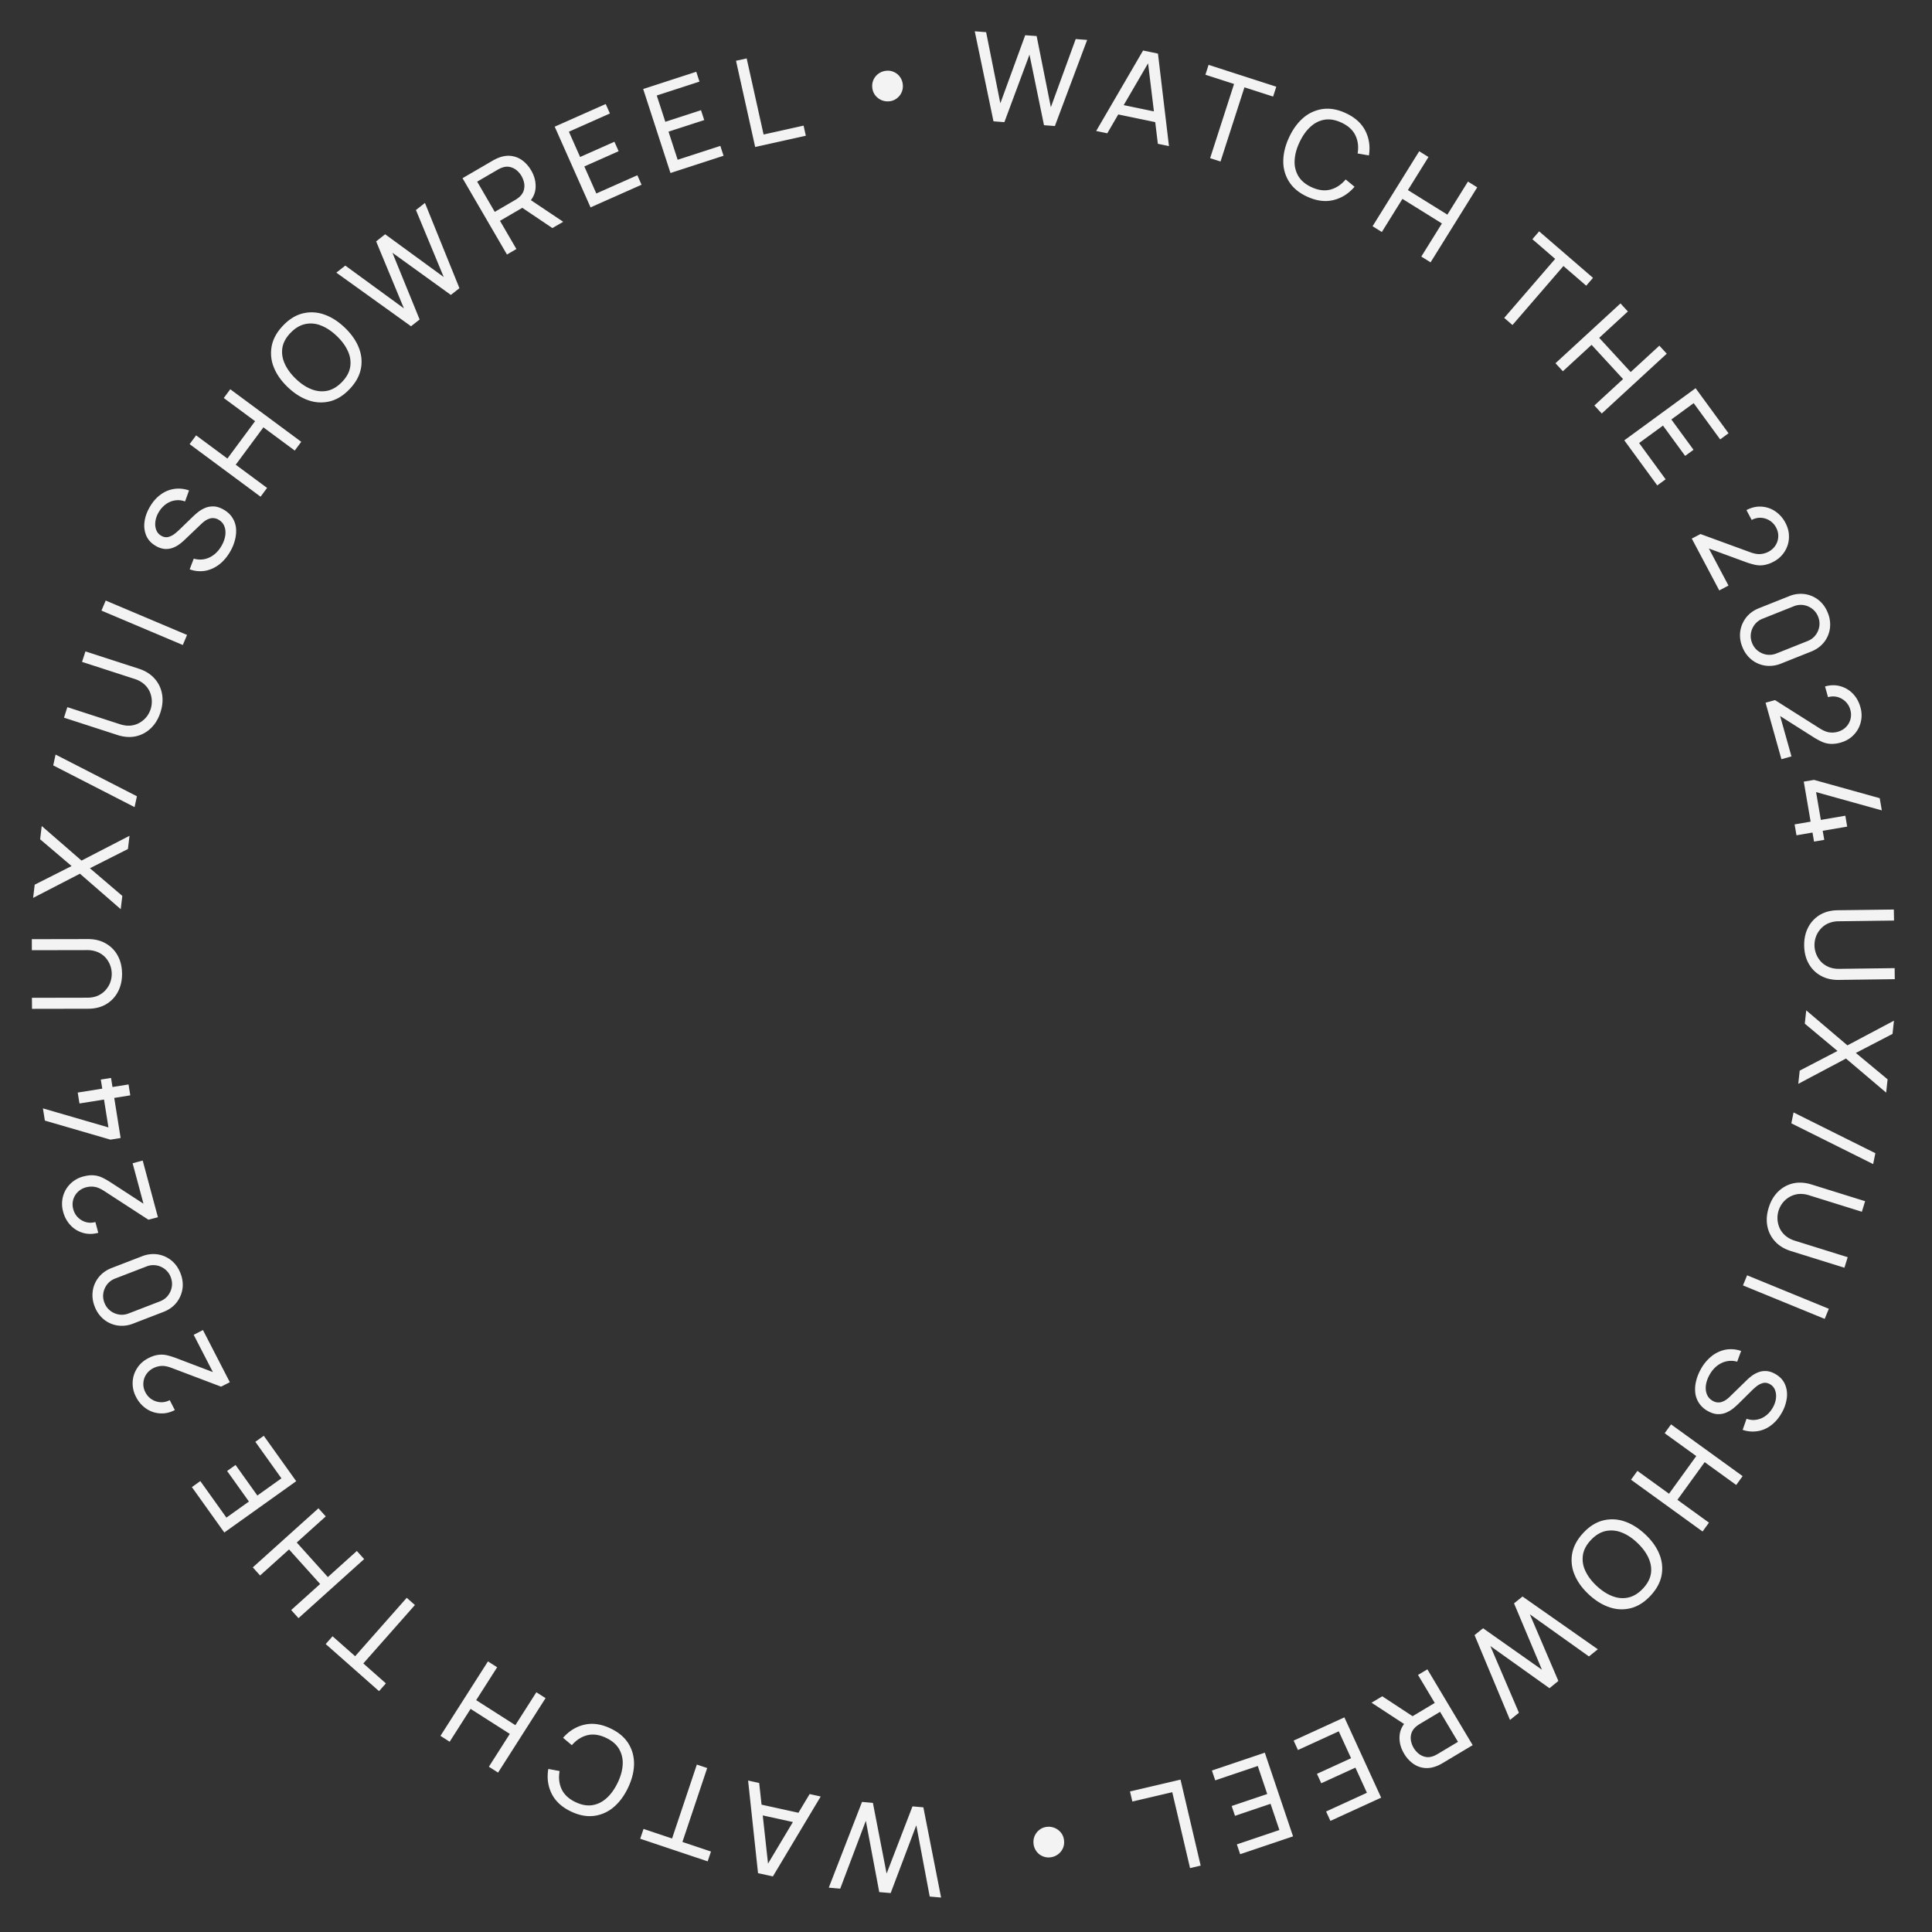 <svg width="189" height="189" viewBox="0 0 189 189" fill="none" xmlns="http://www.w3.org/2000/svg"><rect x="0" y="0" width="189" height="189" fill="#333333" stroke="none"/><path d="m97.189 11.868-1.833-8.806 1.113.085 1.39 6.961 2.432-6.661 1.119.08 1.391 6.96 2.432-6.666 1.119.085-3.157 8.423-1.065-.081-1.419-6.903-2.457 6.605zm10.046.946 4.587-7.872 1.457.302 1.076 9.048-1.087-.226-1.02-8.399.329.069-4.256 7.303zm1.774-1.697.203-.981 4.395.912-.204.98zm9.373 4.355 2.341-7.257-2.803-.905.311-.965 6.624 2.137-.311.965-2.804-.904-2.341 7.257zm9.496 3.766q-1.171-.538-1.752-1.432a3.66 3.66 0 0 1-.587-2.013q-.003-1.116.554-2.327.556-1.21 1.404-1.937a3.67 3.67 0 0 1 1.91-.865q1.055-.143 2.228.396 1.363.626 1.923 1.721.565 1.099.359 2.424l-1.107-.192q.164-.988-.22-1.778-.383-.79-1.381-1.248-.878-.404-1.644-.274t-1.389.71q-.62.572-1.058 1.514-.437.934-.47 1.785a2.7 2.7 0 0 0 .372 1.518q.407.667 1.284 1.071.998.459 1.847.235.851-.23 1.492-.992l.867.715q-.869 1.014-2.073 1.306-1.196.289-2.559-.337m6.395 2.894 4.563-7.336.907.564-2.012 3.235 3.861 2.402 2.013-3.235.907.564-4.564 7.337-.907-.564 2.016-3.24-3.862-2.403-2.016 3.24zm12.879 8.965 4.983-5.772-2.229-1.926.662-.767 5.268 4.548-.662.768-2.23-1.925-4.984 5.772zm5.016 4.437 6.358-5.851.723.786-2.804 2.58 3.08 3.346 2.804-2.58.723.786-6.358 5.85-.723-.785 2.808-2.584-3.08-3.347-2.808 2.584zm6.732 7.542 6.975-5.099 3.222 4.408-.819.599-2.592-3.546-2.184 1.597L165.669 44l-.819.599-2.167-2.965-2.334 1.707 2.592 3.546-.819.598zm6.601 9.61.851-.444 4.844 1.773q.606.222 1.021.186.424-.034.784-.225.44-.234.689-.623.248-.39.27-.85.024-.453-.209-.893a1.78 1.78 0 0 0-1.512-.958 1.7 1.7 0 0 0-.878.214l-.511-.965q.72-.382 1.449-.34.733.04 1.35.446a3.03 3.03 0 0 1 1.012 1.141q.377.71.345 1.447-.025.733-.417 1.354a2.75 2.75 0 0 1-1.087.997 3 3 0 0 1-.932.33q-.43.073-.881-.022a7.5 7.5 0 0 1-1.003-.303l-4.02-1.477.253-.29 2.171 4.099-.901.477zm4.947 10.599a2.96 2.96 0 0 1-.205-1.533q.115-.75.58-1.349.473-.596 1.253-.907l2.943-1.173a2.96 2.96 0 0 1 1.533-.205 2.8 2.8 0 0 1 1.349.58q.596.473.906 1.253a2.96 2.96 0 0 1 .205 1.533 2.75 2.75 0 0 1-.58 1.35q-.473.594-1.253.906l-2.942 1.173a2.97 2.97 0 0 1-1.534.205 2.8 2.8 0 0 1-1.348-.58 2.95 2.95 0 0 1-.907-1.253m.953-.38q.189.474.571.767t.857.369q.481.072.949-.114l3.06-1.22q.474-.189.767-.571t.369-.858q.075-.475-.114-.949a1.8 1.8 0 0 0-.571-.767 1.86 1.86 0 0 0-.857-.369 1.8 1.8 0 0 0-.95.114l-3.059 1.22a1.8 1.8 0 0 0-.767.571q-.294.382-.369.858-.074.48.114.949m1.317 5.837.926-.254 4.358 2.758q.546.345.959.398.421.056.814-.054.479-.135.805-.463a1.7 1.7 0 0 0 .428-1.69 1.7 1.7 0 0 0-.485-.818 1.8 1.8 0 0 0-.79-.439 1.7 1.7 0 0 0-.903.023l-.295-1.051q.786-.221 1.488-.025.71.194 1.225.721.524.533.747 1.33a2.8 2.8 0 0 1 .031 1.487q-.18.711-.693 1.235-.506.528-1.275.745a3 3 0 0 1-.98.125 2.4 2.4 0 0 1-.856-.208 7.5 7.5 0 0 1-.916-.51l-3.617-2.293.309-.23 1.254 4.465-.982.276zm2.841 11.905 1.568-.268-.671-3.915 1-.171 6.43 1.79.205 1.195-6.431-1.79.466 2.72 2.395-.41.182 1.065-2.395.41.152.887-.999.17-.152-.886-1.567.268zm.937 11.849q-.012-1.002.391-1.775a3.06 3.06 0 0 1 1.143-1.221q.744-.442 1.752-.455l5.484-.07.019 1.08-5.399.069a2.6 2.6 0 0 0-1.065.218 2.2 2.2 0 0 0-.743.561q-.296.346-.44.756a2.5 2.5 0 0 0-.134.824 2.42 2.42 0 0 0 .614 1.57q.305.338.763.536.459.198 1.065.19l5.4-.07.013 1.08-5.489.072q-1.002.013-1.758-.416a3 3 0 0 1-1.179-1.185q-.424-.762-.437-1.764m.201 6.344 4.028 3.424 4.553-2.415-.14 1.294-3.588 1.863 3.106 2.581-.141 1.301-3.93-3.335-4.667 2.475.14-1.294 3.697-1.923-3.199-2.67zm6.763 13.974-.218 1.064-8.003-3.988.218-1.064zm-10.433 5.324q.298-.957.922-1.567a3.06 3.06 0 0 1 1.465-.806q.844-.189 1.806.111l5.236 1.632-.316 1.033-5.155-1.607a2.6 2.6 0 0 0-1.08-.124 2.3 2.3 0 0 0-.881.304 2.4 2.4 0 0 0-.653.582 2.5 2.5 0 0 0-.382.742 2.43 2.43 0 0 0 .098 1.683q.184.415.559.747.375.33.953.51l5.155 1.608-.321 1.031-5.242-1.634q-.956-.298-1.542-.94a3 3 0 0 1-.754-1.492q-.166-.856.132-1.813m-2.114 6.619 7.995 3.275-.405.988-7.995-3.274zm-4.532 9.191a4.2 4.2 0 0 1 1.079-1.293 3.16 3.16 0 0 1 1.367-.626 3 3 0 0 1 1.501.131l-.387 1.048a2.16 2.16 0 0 0-1.54.137q-.723.359-1.161 1.145-.285.507-.355 1.004-.069.505.095.912t.573.636q.25.14.479.151.23.02.441-.063.212-.074.407-.212.194-.139.366-.311l1.645-1.604q.269-.261.575-.476a2.6 2.6 0 0 1 .654-.322q.348-.108.728-.074.385.036.805.27.67.375.948.984.282.617.199 1.355a3.9 3.9 0 0 1-.506 1.484q-.429.757-1.03 1.204a2.9 2.9 0 0 1-1.31.574 3.05 3.05 0 0 1-1.477-.124l.38-1.086q.506.179.987.09a2 2 0 0 0 .888-.383q.408-.302.683-.78.263-.459.318-.915a1.65 1.65 0 0 0-.093-.829 1.08 1.08 0 0 0-.496-.565q-.345-.194-.671-.114a1.7 1.7 0 0 0-.608.3q-.284.226-.518.46l-1.215 1.204a8 8 0 0 1-.505.46 3 3 0 0 1-.691.439 1.94 1.94 0 0 1-.857.181q-.468 0-1.012-.304a2.4 2.4 0 0 1-.847-.762 2.3 2.3 0 0 1-.376-1 3.3 3.3 0 0 1 .074-1.141q.135-.599.463-1.185m-2.908 5.393 7.001 5.063-.626.866-3.087-2.233-2.666 3.685 3.087 2.233-.626.865-7-5.064.626-.865 3.092 2.236 2.665-3.685-3.092-2.236zm-8.591 10.624q.878-.945 1.909-1.216a3.67 3.67 0 0 1 2.095.073q1.062.349 2.037 1.255.975.907 1.399 1.941.42 1.038.224 2.085-.197 1.047-1.074 1.991-.884.95-1.913 1.22a3.6 3.6 0 0 1-2.092-.077q-1.06-.348-2.037-1.255-.975-.907-1.399-1.941a3.63 3.63 0 0 1-.228-2.08q.196-1.048 1.079-1.996m.747.694q-.663.704-.779 1.472a2.65 2.65 0 0 0 .242 1.545q.355.773 1.111 1.475.76.707 1.552 1.001.787.299 1.549.123.758-.172 1.421-.875.662-.704.779-1.472.112-.763-.243-1.536-.354-.773-1.111-1.484-.751-.708-1.543-1.002a2.7 2.7 0 0 0-1.554-.126q-.762.176-1.424.879m-6.686 5.521 7.366 5.163-.87.7-5.78-4.121 2.789 6.519-.87.709-5.78-4.121 2.793 6.524-.874.704-3.468-8.3.833-.67 5.761 4.059-2.732-6.496zm-9.307 7.124 4.431 7.417-2.931 1.751q-.108.065-.264.144a2 2 0 0 1-.307.141q-.658.267-1.256.191a2.3 2.3 0 0 1-1.101-.44 3.2 3.2 0 0 1-.849-.953q-.514-.86-.444-1.762.072-.896.843-1.572l.316-.266 2.282-1.363-1.637-2.741zm-4.415 2.637 3.266 2.144-.74.82-3.576-2.337zm5.655 1.521-1.983 1.185a3 3 0 0 0-.436.323 1.4 1.4 0 0 0-.399.644q-.094.356-.022.712.076.36.26.669.186.309.463.541.282.237.641.323.354.09.755-.045.132-.037.264-.109.129-.063.228-.122l1.983-1.185zm-9.36.541 3.597 7.855-4.964 2.273-.422-.921 3.993-1.829-1.126-2.46-3.339 1.528-.422-.922 3.338-1.528-1.204-2.63-3.993 1.829-.422-.922zm-7.785 3.454 2.763 8.187-5.173 1.745-.324-.96 4.161-1.405-.865-2.564-3.479 1.175-.325-.961 3.479-1.174-.924-2.741-4.162 1.405-.324-.961zm-8.246 2.636 1.971 8.412-1.039.244-1.74-7.425-3.903.914-.231-.987zm-13.048 4.619a1.54 1.54 0 0 1 1.385.612q.234.322.271.747.038.424-.135.783-.18.359-.503.581a1.54 1.54 0 0 1-.754.265 1.4 1.4 0 0 1-.746-.133 1.4 1.4 0 0 1-.579-.484 1.47 1.47 0 0 1-.271-.747q-.038-.424.135-.783a1.5 1.5 0 0 1 .485-.579q.317-.228.712-.262m-12.108-1.909 1.734 8.827-1.112-.098-1.313-6.976-2.506 6.633-1.118-.092-1.312-6.976-2.507 6.639-1.118-.098 3.251-8.387 1.064.093 1.342 6.919 2.531-6.577zm-10.043-1.059-4.678 7.818-1.453-.319-.972-9.059 1.084.238.924 8.41-.328-.072 4.339-7.255zm-1.793 1.676-.215.979-4.384-.963.215-.979zm-9.311-4.46-2.423 7.231 2.793.936-.322.962-6.6-2.212.323-.962 2.793.937 2.424-7.231zm-9.457-3.875q1.165.552 1.735 1.452t.565 2.019q-.01 1.118-.58 2.321t-1.427 1.921a3.67 3.67 0 0 1-1.92.844q-1.057.13-2.223-.422-1.356-.642-1.903-1.744-.554-1.104-.332-2.427l1.105.205q-.174.985.2 1.78t1.366 1.264q.874.414 1.641.292.767-.121 1.397-.693.626-.567 1.076-1.502.447-.93.49-1.78a2.7 2.7 0 0 0-.355-1.522q-.399-.674-1.272-1.086-.992-.47-1.844-.255-.854.22-1.503.974l-.858-.725q.88-1.003 2.087-1.282 1.198-.276 2.555.366m-6.355-2.963-4.646 7.284-.9-.574 2.048-3.212-3.835-2.446-2.048 3.213-.9-.575 4.645-7.284.9.574-2.052 3.217 3.835 2.446 2.052-3.218zm-12.78-9.11-5.048 5.716 2.208 1.95-.671.76-5.217-4.608.671-.76 2.208 1.951 5.048-5.716zm-4.967-4.493-6.422 5.779-.715-.794 2.832-2.548-3.042-3.381-2.832 2.548-.714-.793 6.422-5.78.715.794-2.837 2.553 3.042 3.381 2.837-2.553zm-6.647-7.62-7.032 5.02-3.173-4.443.825-.589 2.552 3.574 2.203-1.572-2.134-2.989.826-.589 2.133 2.989 2.354-1.681-2.552-3.574.825-.589zm-6.493-9.682-.856.434-4.823-1.828q-.603-.23-1.02-.197a2 2 0 0 0-.786.216 1.8 1.8 0 0 0-.695.615 1.7 1.7 0 0 0-.081 1.742q.236.46.639.704.397.247.862.271.462.018.88-.204l.5.971q-.725.374-1.453.323a2.66 2.66 0 0 1-1.344-.461 3 3 0 0 1-1-1.153 2.8 2.8 0 0 1-.328-1.45q.034-.733.432-1.35.39-.62 1.099-.984.501-.259.935-.32.432-.067.881.032.444.102 1 .315l4.003 1.522-.257.287-2.124-4.123.907-.467zm-4.823-10.648q.303.783.187 1.536-.123.748-.594 1.342-.48.59-1.264.892l-2.956 1.14a2.97 2.97 0 0 1-1.535.188 2.8 2.8 0 0 1-1.342-.595 2.96 2.96 0 0 1-.893-1.264 2.96 2.96 0 0 1-.187-1.535 2.75 2.75 0 0 1 .595-1.342q.48-.59 1.263-.893l2.956-1.14a2.96 2.96 0 0 1 1.536-.187q.745.117 1.342.595.59.48.892 1.263m-.957.369a1.77 1.77 0 0 0-.562-.773 1.85 1.85 0 0 0-.853-.378 1.8 1.8 0 0 0-.951.103l-3.073 1.185q-.475.184-.774.562a1.9 1.9 0 0 0-.378.854q-.081.474.103.95.181.471.562.774.38.297.853.378.475.08.951-.103l3.073-1.186q.471-.181.774-.562.297-.379.378-.853.078-.48-.103-.951m-1.254-5.861-.93.243-4.325-2.808q-.543-.351-.955-.408a2 2 0 0 0-.814.045q-.48.129-.81.453a1.7 1.7 0 0 0-.449 1.686q.135.498.476.823.336.325.785.448.447.116.904-.013l.283 1.054q-.789.212-1.489.009a2.67 2.67 0 0 1-1.216-.736 3 3 0 0 1-.732-1.338 2.8 2.8 0 0 1-.014-1.487 2.7 2.7 0 0 1 .707-1.228 2.76 2.76 0 0 1 1.283-.729q.544-.147.982-.115.435.026.854.218.412.194.91.52l3.59 2.335-.312.227-1.203-4.48.986-.264zm-2.704-11.923-1.57.251.626 3.922-1.001.16-6.41-1.863-.191-1.197 6.41 1.863-.435-2.725-2.4.383-.17-1.067 2.4-.383-.142-.889 1-.16.143.889 1.57-.251zm-.805-11.886q0 1.002-.412 1.77-.412.77-1.156 1.208-.75.434-1.757.435l-5.484.01-.008-1.08 5.4-.01q.612 0 1.068-.205.45-.21.749-.554.3-.342.449-.75a2.5 2.5 0 0 0 .142-.823 2.4 2.4 0 0 0-.596-1.577q-.3-.341-.757-.544a2.6 2.6 0 0 0-1.062-.203l-5.4.01-.002-1.08 5.49-.01q1.002 0 1.753.435a3 3 0 0 1 1.166 1.199q.414.766.416 1.769m-.129-6.326-3.99-3.47-4.58 2.365.155-1.293 3.608-1.822-3.077-2.616.156-1.3 3.891 3.38 4.696-2.423-.155 1.293-3.718 1.88 3.169 2.707zM5.207 74.877l.23-1.061 7.957 4.08-.23 1.061zm10.49-5.192q-.31.953-.94 1.556-.63.602-1.473.79-.848.18-1.806-.132L6.26 70.207l.328-1.029 5.137 1.666q.582.189 1.078.136.494-.061.884-.294t.66-.575q.264-.35.39-.737a2.42 2.42 0 0 0-.078-1.684 2.2 2.2 0 0 0-.55-.753 2.6 2.6 0 0 0-.948-.522L8.025 64.75l.334-1.027 5.222 1.694q.953.309 1.531.957.58.642.737 1.5t-.152 1.812m2.186-6.589-7.958-3.364.416-.984 7.958 3.364zm4.639-9.146q-.457.796-1.094 1.282-.636.48-1.373.61a3 3 0 0 1-1.5-.148l.398-1.044q.813.224 1.542-.12.727-.35 1.174-1.131.29-.505.366-1 .075-.504-.085-.914a1.25 1.25 0 0 0-.565-.642 1.1 1.1 0 0 0-.478-.156 1 1 0 0 0-.44.058 1.6 1.6 0 0 0-.41.207q-.196.138-.37.307l-1.663 1.585a5 5 0 0 1-.58.47 2.5 2.5 0 0 1-.658.314q-.35.104-.73.066a2.1 2.1 0 0 1-.8-.28q-.666-.381-.938-.993a2.54 2.54 0 0 1-.183-1.357q.09-.737.522-1.478.438-.753 1.044-1.193.603-.45 1.316-.56.717-.115 1.476.141l-.392 1.082a1.9 1.9 0 0 0-.986-.102q-.486.075-.892.374a2.5 2.5 0 0 0-.692.772 2.4 2.4 0 0 0-.33.912q-.06.456.085.83.14.37.49.57.342.197.67.122.32-.078.61-.293.287-.223.523-.454l1.23-1.19a8 8 0 0 1 .509-.455q.304-.255.696-.43.386-.18.86-.172.466.005 1.008.315.541.31.838.771.299.454.364 1.005.06.546-.086 1.14a4.4 4.4 0 0 1-.476 1.18m2.97-5.362-6.944-5.142.636-.858 3.062 2.267 2.707-3.655-3.062-2.267.635-.858 6.944 5.142-.636.858-3.067-2.271-2.706 3.655 3.066 2.27zM34.2 38.065q-.888.934-1.922 1.194a3.66 3.66 0 0 1-2.095-.097q-1.057-.36-2.022-1.278t-1.377-1.956a3.66 3.66 0 0 1-.2-2.087q.206-1.046 1.096-1.98.893-.939 1.926-1.198a3.63 3.63 0 0 1 2.09.1q1.059.36 2.023 1.279t1.377 1.956q.412 1.038.205 2.083-.207 1.044-1.1 1.984m-.739-.703q.67-.696.796-1.463a2.66 2.66 0 0 0-.226-1.548q-.345-.776-1.094-1.488-.75-.715-1.54-1.018a2.6 2.6 0 0 0-1.548-.14q-.76.165-1.43.86-.67.694-.796 1.462-.12.763.226 1.54.345.776 1.094 1.496.743.715 1.532 1.018.788.303 1.552.144.765-.168 1.434-.863m6.748-5.446-7.308-5.245.877-.69 5.734 4.185-2.716-6.55.878-.699 5.734 4.185-2.72-6.555.882-.693 3.374 8.338-.84.66-5.715-4.123 2.66 6.527zm9.384-7.018-4.347-7.467 2.95-1.717q.11-.065.266-.14.153-.084.309-.139.66-.26 1.257-.177.603.08 1.096.452.491.367.839.963.504.866.424 1.767-.083.894-.86 1.563l-.32.262-2.297 1.337 1.606 2.759zm4.444-2.587-3.242-2.181.75-.811 3.55 2.377zM48.4 20.726l1.996-1.162q.099-.057.217-.14.124-.087.223-.178.309-.292.406-.64.097-.355.03-.711a2.2 2.2 0 0 0-.253-.672 2.1 2.1 0 0 0-.457-.547 1.54 1.54 0 0 0-.637-.33 1.3 1.3 0 0 0-.755.037 1.3 1.3 0 0 0-.265.106 3 3 0 0 0-.23.12L46.68 17.77zm9.372-.438-3.507-7.896 4.99-2.216.411.926-4.013 1.783 1.098 2.473 3.356-1.49.411.926-3.355 1.49 1.174 2.644 4.013-1.783.412.927zm7.818-3.363-2.67-8.217 5.193-1.687.313.964-4.177 1.357.836 2.574 3.492-1.135.314.965-3.493 1.134.894 2.75 4.177-1.356.313.964zm8.286-2.545-1.875-8.434 1.043-.232 1.655 7.445 3.912-.87.22.99zM86.97 9.911a1.54 1.54 0 0 1-.787-.137 1.6 1.6 0 0 1-.592-.49 1.47 1.47 0 0 1-.262-.75 1.47 1.47 0 0 1 .144-.782q.183-.357.51-.575.33-.225.756-.257.394-.03.745.141.35.166.573.492.23.326.263.75t-.144.781a1.5 1.5 0 0 1-.492.574 1.4 1.4 0 0 1-.714.253" fill="#F3F3F3"/></svg>
